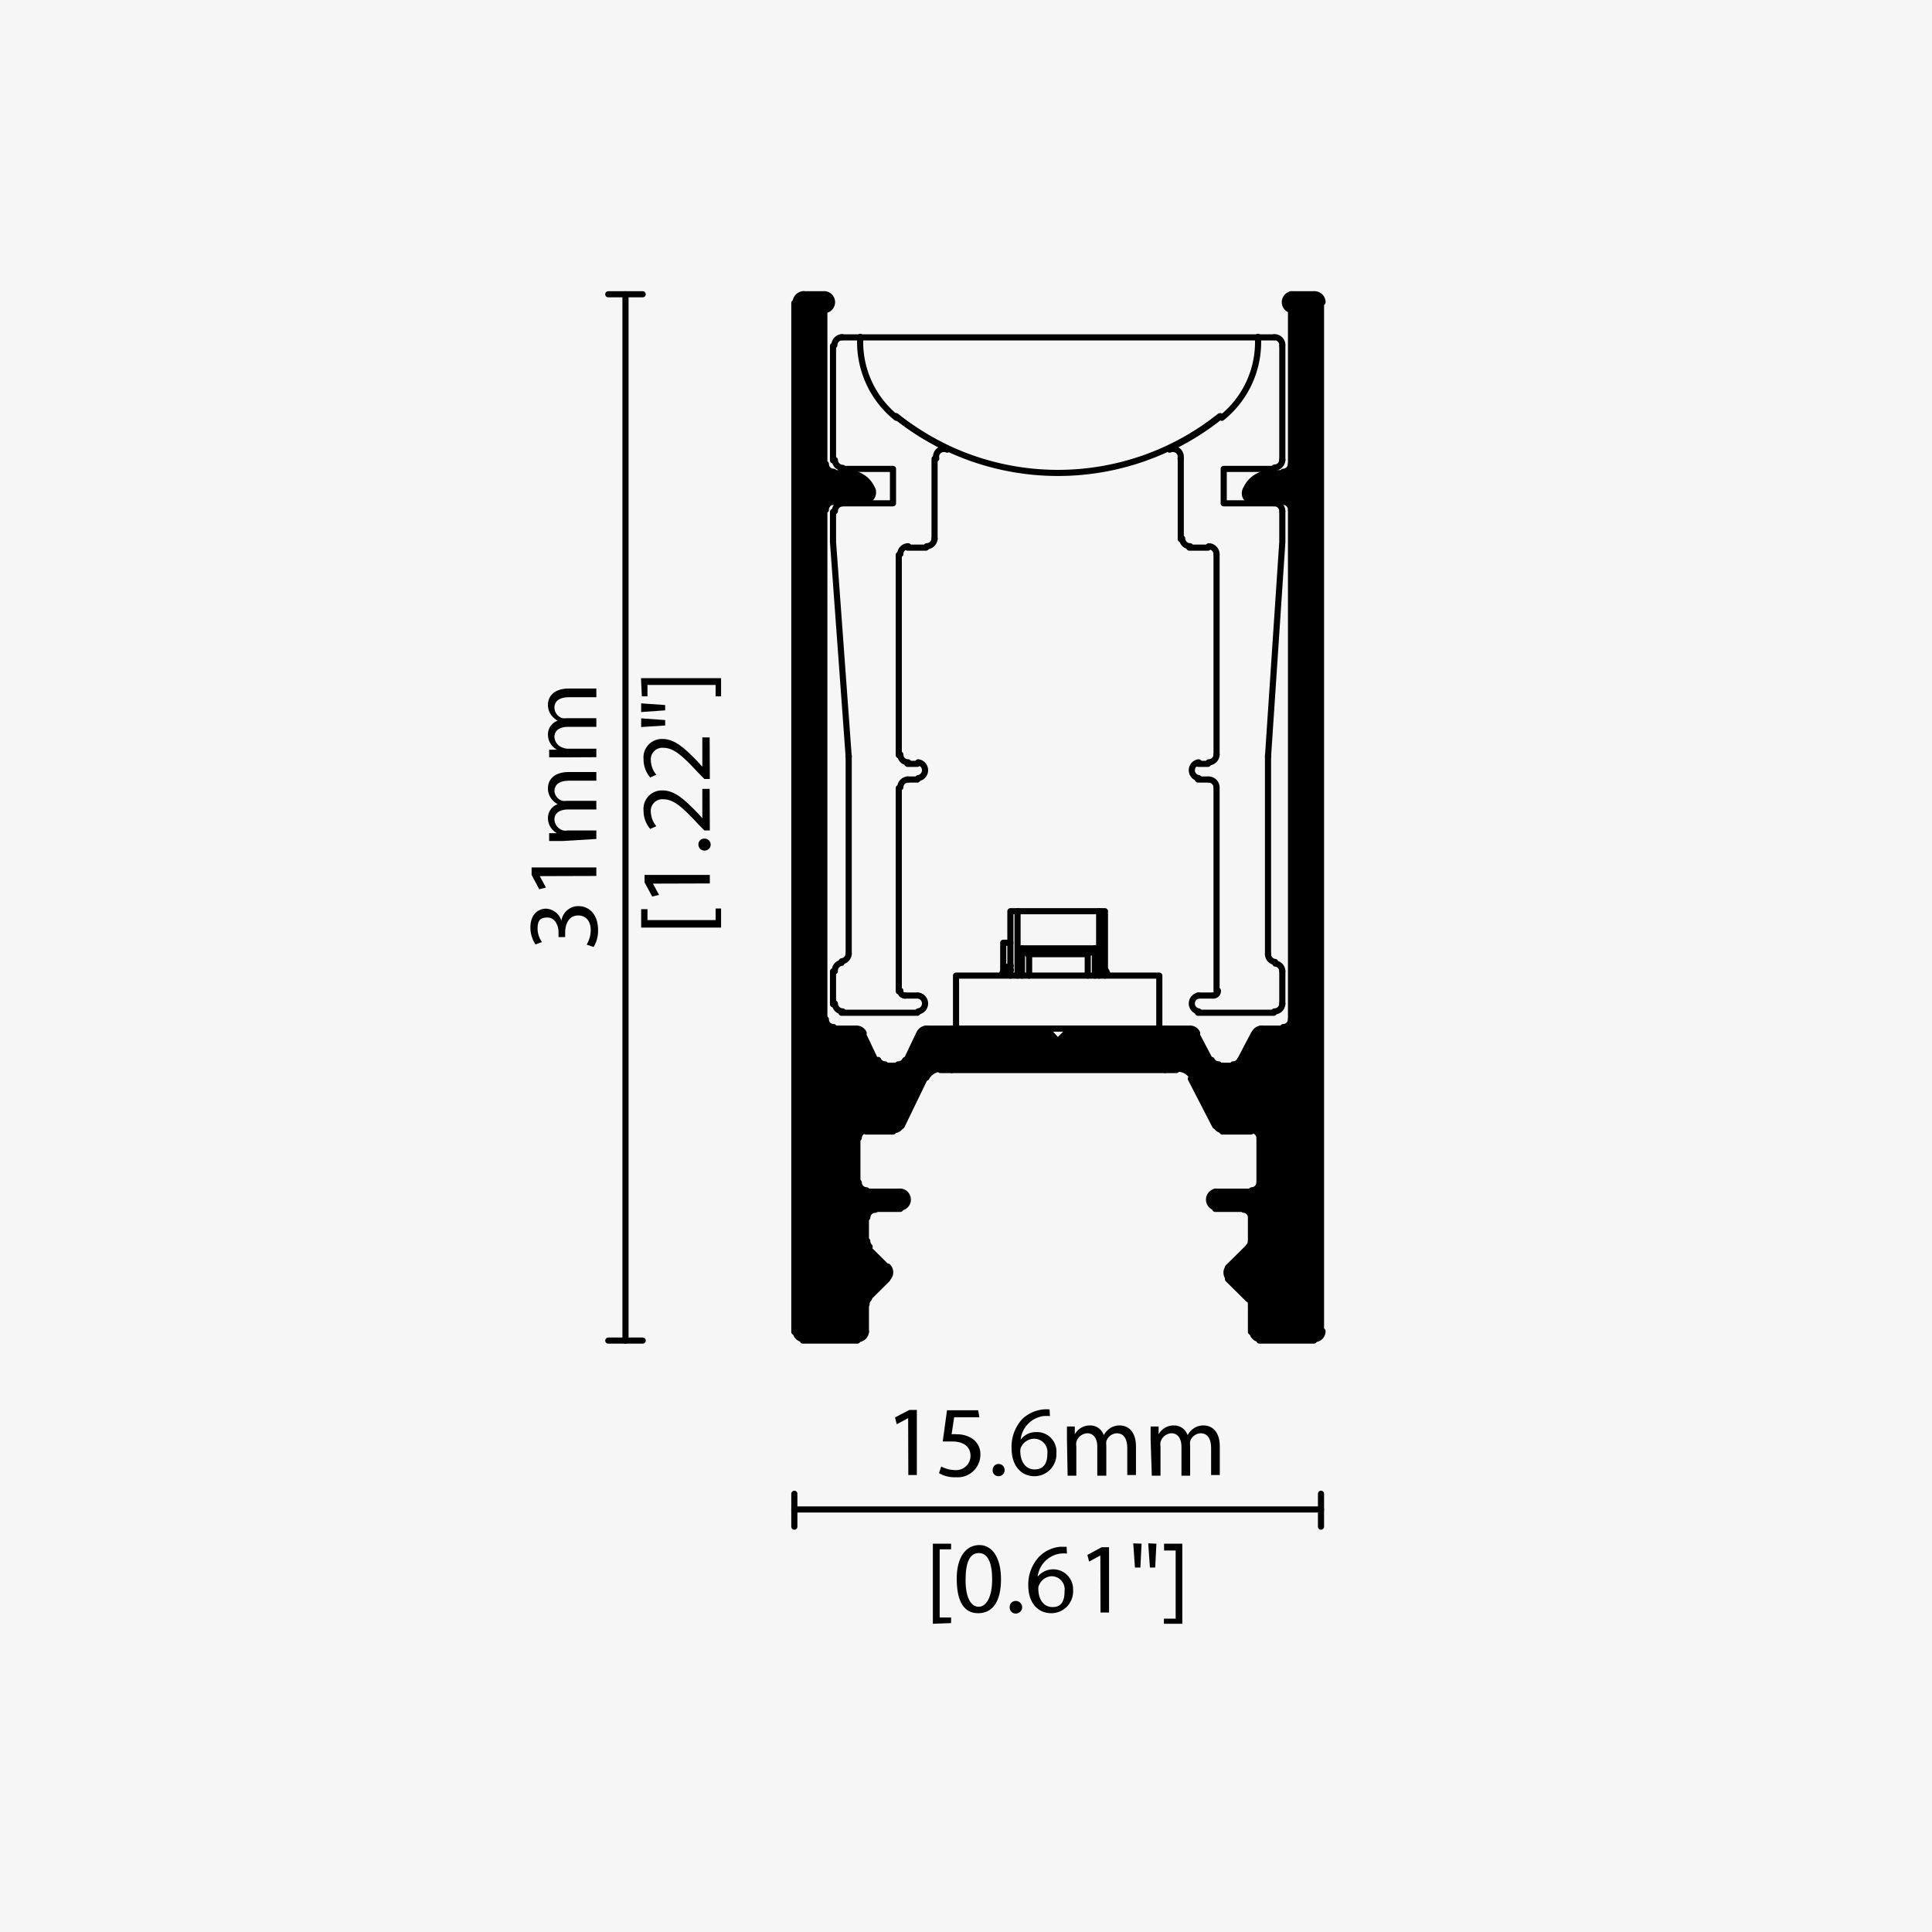 <svg xmlns="http://www.w3.org/2000/svg" viewBox="0 0 113.39 113.39"><defs><style>.cls-1{fill:#f6f6f6;}.cls-2,.cls-3{fill:none;stroke:#000;stroke-linecap:round;}.cls-2{stroke-linejoin:round;stroke-width:0.36px;}.cls-3{stroke-miterlimit:10;stroke-width:0;}</style></defs><title>LiNi BLADE-S 352</title><g id="background"><rect class="cls-1" width="113.39" height="113.39"/></g><g id="LiNi_BLADE-S_352" data-name="LiNi BLADE-S 352"><line class="cls-2" x1="56.11" y1="60.37" x2="68.04" y2="60.37"/><path class="cls-2" d="M59.32,56.68a.62.62,0,0,0-.51.52" transform="translate(0 0)"/><path class="cls-2" d="M65,57.2a.77.77,0,0,0-.1-.25" transform="translate(0 0)"/><polyline class="cls-2" points="59.3 55.33 58.88 55.33 58.88 57.01"/><polyline class="cls-2" points="63.84 57.26 63.84 56 60.4 56 60.4 57.26"/><polyline class="cls-2" points="60.4 56 60.31 56 60.23 55.91 60.14 55.83 60.14 55.75 60.06 55.75 59.98 55.66 64.26 55.66 64.17 55.66 64.09 55.75 64.09 55.83 64.01 55.91 63.92 55.91 63.84 56"/><line class="cls-2" x1="59.98" y1="57.26" x2="59.98" y2="55.66"/><line class="cls-2" x1="64.26" y1="55.66" x2="64.26" y2="57.26"/><polyline class="cls-2" points="64.51 57.26 64.51 53.48 59.72 53.48 59.72 57.26"/><polyline class="cls-2" points="59.3 57.26 59.3 53.48 59.72 53.48"/><polyline class="cls-2" points="64.51 53.48 64.85 53.48 64.85 57.26"/><path class="cls-2" d="M59.33,56.93a.4.4,0,0,0-.27.28" transform="translate(0 0)"/><polyline class="cls-2" points="56.11 57.26 68.04 57.26 68.04 60.37 56.11 60.37 56.11 57.26"/><line class="cls-2" x1="55.86" y1="62.8" x2="55.86" y2="60.37"/><line class="cls-2" x1="68.38" y1="62.8" x2="68.38" y2="60.37"/><polygon points="77.45 17.44 77.36 17.36 77.28 17.27 77.19 17.27 77.11 17.27 75.77 17.27 75.68 17.27 75.6 17.27 75.52 17.27 75.52 17.36 75.43 17.36 75.43 17.44 75.35 17.44 75.35 17.53 75.35 17.61 75.26 17.61 75.26 17.7 75.26 17.78 75.26 17.86 75.35 17.95 75.35 18.03 75.43 18.11 75.52 18.2 75.6 18.2 75.68 18.2 75.77 18.2 75.77 27.27 75.77 27.36 75.77 27.44 75.68 27.52 75.6 27.61 75.6 27.69 75.52 27.69 75.35 27.77 75.26 27.77 74.25 27.77 74 27.86 73.75 27.94 73.5 28.11 73.33 28.28 73.16 28.53 73 28.78 73 28.87 73 28.95 73 29.04 73 29.12 73.08 29.2 73.08 29.29 73.16 29.37 73.25 29.45 73.33 29.45 73.5 29.45 75.26 29.45 75.35 29.45 75.52 29.45 75.6 29.54 75.6 29.62 75.68 29.71 75.77 29.79 75.77 29.88 75.77 29.96 75.77 59.86 75.77 59.95 75.77 60.03 75.68 60.12 75.68 60.2 75.6 60.28 75.52 60.37 75.43 60.37 75.35 60.37 75.26 60.37 74 60.37 73.92 60.37 73.83 60.45 73.75 60.45 73.67 60.53 73.58 60.62 73.58 60.7 72.74 62.3 72.74 62.38 72.66 62.47 72.58 62.47 72.49 62.55 72.41 62.55 72.32 62.55 71.48 62.55 71.4 62.55 71.31 62.55 71.23 62.47 71.15 62.47 71.06 62.38 71.06 62.3 70.47 61.12 70.22 60.7 70.22 60.62 70.14 60.53 70.06 60.45 69.97 60.45 69.89 60.37 69.8 60.37 62.83 60.37 62.75 60.37 62.75 60.45 62.66 60.53 62.58 60.62 62.49 60.7 62.08 61.12 61.66 60.7 61.57 60.62 61.49 60.53 61.49 60.45 61.4 60.45 61.4 60.37 54.35 60.37 54.26 60.37 54.18 60.45 54.09 60.45 54.01 60.53 54.01 60.62 53.93 60.7 53.76 61.12 53.17 62.3 53.09 62.38 53 62.47 52.92 62.55 52.75 62.55 52.67 62.55 51.91 62.55 51.74 62.55 51.66 62.55 51.58 62.47 51.49 62.38 51.41 62.3 50.65 60.7 50.57 60.62 50.57 60.53 50.48 60.45 50.4 60.45 50.31 60.37 50.23 60.37 48.89 60.37 48.8 60.37 48.72 60.37 48.63 60.28 48.55 60.28 48.47 60.2 48.47 60.12 48.38 60.03 48.38 59.86 48.38 29.96 48.38 29.88 48.47 29.79 48.47 29.71 48.55 29.62 48.63 29.54 48.72 29.45 48.8 29.45 48.89 29.45 50.73 29.45 50.82 29.45 50.9 29.45 50.99 29.37 51.07 29.29 51.16 29.2 51.16 29.12 51.24 29.04 51.24 28.95 51.24 28.87 51.16 28.78 51.07 28.53 50.9 28.28 50.65 28.11 50.48 27.94 50.15 27.86 49.9 27.77 48.89 27.77 48.8 27.77 48.72 27.69 48.63 27.69 48.55 27.61 48.47 27.52 48.47 27.44 48.38 27.36 48.38 27.27 48.38 18.2 48.47 18.2 48.55 18.2 48.63 18.2 48.72 18.11 48.8 18.03 48.89 17.95 48.89 17.86 48.89 17.78 48.89 17.7 48.89 17.61 48.89 17.53 48.8 17.44 48.72 17.36 48.63 17.36 48.63 17.27 48.55 17.27 48.47 17.27 48.38 17.27 47.12 17.27 47.04 17.27 46.95 17.27 46.87 17.36 46.79 17.36 46.7 17.44 46.7 17.53 46.62 17.53 46.62 17.61 46.62 17.7 46.62 17.78 46.62 17.86 46.62 17.95 46.62 18.03 46.62 18.11 46.62 18.2 46.62 27.27 46.62 27.36 46.62 27.44 46.62 27.52 46.62 27.61 46.62 27.69 46.62 27.77 46.62 27.86 46.62 27.94 46.62 28.11 46.62 28.28 46.62 28.53 46.62 28.78 46.62 28.87 46.62 28.95 46.62 29.04 46.62 29.12 46.62 29.2 46.62 29.29 46.62 29.37 46.62 29.45 46.62 29.54 46.62 29.62 46.62 29.71 46.62 29.79 46.62 29.88 46.62 29.96 46.62 59.86 46.62 60.03 46.62 60.12 46.62 60.2 46.62 60.28 46.62 60.37 46.62 60.45 46.62 60.53 46.62 60.62 46.62 60.7 46.62 62.3 46.62 62.38 46.62 62.47 46.62 62.55 46.62 62.8 46.62 62.89 46.62 63.05 46.62 63.14 46.62 63.31 46.62 66.08 46.62 66.16 46.62 66.25 46.62 66.33 46.62 66.42 46.62 66.5 46.62 66.58 46.62 66.67 46.62 66.75 46.62 66.83 46.62 69.44 46.62 69.52 46.62 69.61 46.62 69.69 46.62 69.78 46.62 69.86 46.62 69.94 46.62 70.03 46.62 70.11 46.62 70.19 46.62 70.28 46.62 70.45 46.62 70.53 46.62 70.61 46.62 70.7 46.62 70.78 46.62 70.87 46.62 70.95 46.62 71.03 46.62 71.12 46.62 71.2 46.62 71.29 46.62 71.37 46.62 71.45 46.62 72.88 46.62 72.97 46.62 73.05 46.62 73.14 46.62 73.22 46.62 74.39 46.62 74.48 46.62 74.56 46.62 74.65 46.62 74.73 46.62 74.81 46.62 74.9 46.62 74.98 46.62 75.07 46.62 76.24 46.62 76.33 46.62 76.41 46.62 76.5 46.62 76.58 46.62 78.17 46.62 78.34 46.62 78.43 46.7 78.43 46.7 78.51 46.79 78.59 46.87 78.59 46.87 78.68 46.95 78.68 47.04 78.68 47.12 78.68 50.31 78.68 50.4 78.68 50.48 78.68 50.57 78.68 50.57 78.59 50.65 78.59 50.65 78.51 50.73 78.51 50.73 78.43 50.82 78.34 50.82 78.17 50.82 76.58 50.82 76.5 50.82 76.41 50.9 76.33 50.9 76.24 52.08 75.07 52.16 74.98 52.16 74.9 52.25 74.81 52.25 74.73 52.25 74.65 52.16 74.56 52.16 74.48 52.08 74.39 50.9 73.22 50.82 73.14 50.82 73.05 50.82 72.97 50.82 72.88 50.82 71.45 50.82 71.37 50.82 71.29 50.82 71.2 50.9 71.12 50.99 71.03 51.07 71.03 51.16 70.95 51.24 70.95 51.32 70.95 52.84 70.95 52.92 70.95 53 70.95 53.09 70.87 53.17 70.78 53.26 70.78 53.26 70.7 53.34 70.61 53.34 70.53 53.34 70.45 53.34 70.28 53.26 70.19 53.17 70.11 53.09 70.03 53 70.03 52.92 69.94 52.84 69.94 50.82 69.94 50.73 69.94 50.65 69.94 50.57 69.86 50.48 69.86 50.4 69.78 50.4 69.69 50.31 69.61 50.31 69.52 50.31 69.44 50.31 66.83 50.31 66.75 50.31 66.67 50.4 66.67 50.4 66.58 50.48 66.5 50.57 66.42 50.65 66.42 50.73 66.42 50.82 66.42 52.41 66.42 52.58 66.33 52.67 66.33 52.75 66.33 52.75 66.25 52.84 66.16 52.92 66.08 54.26 63.31 54.35 63.14 54.52 63.05 54.68 62.89 54.85 62.8 55.02 62.8 55.19 62.8 69.05 62.8 69.22 62.8 69.38 62.8 69.55 62.89 69.72 63.05 69.8 63.14 69.89 63.31 71.31 66.08 71.31 66.16 71.4 66.25 71.48 66.33 71.57 66.33 71.65 66.33 71.73 66.42 73.42 66.42 73.5 66.42 73.58 66.42 73.67 66.42 73.75 66.5 73.75 66.58 73.83 66.67 73.92 66.75 73.92 66.83 73.92 69.44 73.92 69.52 73.83 69.61 73.83 69.69 73.75 69.78 73.75 69.86 73.67 69.86 73.58 69.94 73.5 69.94 73.42 69.94 71.31 69.94 71.23 69.94 71.15 70.03 71.06 70.03 70.98 70.11 70.98 70.19 70.89 70.19 70.89 70.28 70.89 70.45 70.89 70.53 70.89 70.61 70.89 70.7 70.98 70.78 71.06 70.87 71.15 70.95 71.23 70.95 71.31 70.95 72.91 70.95 73 70.95 73.08 70.95 73.16 71.03 73.25 71.03 73.25 71.12 73.33 71.2 73.33 71.29 73.42 71.37 73.42 71.45 73.42 72.88 73.42 72.97 73.33 73.05 73.33 73.14 73.33 73.22 73.25 73.22 72.07 74.39 72.07 74.48 71.99 74.56 71.99 74.65 71.99 74.73 71.99 74.81 71.99 74.9 71.99 74.98 72.07 75.07 73.25 76.24 73.33 76.33 73.33 76.41 73.42 76.5 73.42 76.58 73.42 78.17 73.42 78.34 73.42 78.43 73.5 78.43 73.5 78.51 73.58 78.59 73.67 78.68 73.75 78.68 73.83 78.68 73.92 78.68 77.11 78.68 77.19 78.68 77.28 78.68 77.36 78.59 77.45 78.51 77.53 78.43 77.53 78.34 77.53 78.17 77.53 76.58 77.53 76.5 77.53 76.41 77.53 76.33 77.53 76.24 77.53 75.07 77.53 74.98 77.53 74.9 77.53 74.81 77.53 74.73 77.53 74.65 77.53 74.56 77.53 74.48 77.53 74.39 77.53 73.22 77.53 73.14 77.53 73.05 77.53 72.97 77.53 72.88 77.53 71.45 77.53 71.37 77.53 71.29 77.53 71.2 77.53 71.12 77.53 71.03 77.53 70.95 77.53 70.87 77.53 70.78 77.53 70.7 77.53 70.61 77.53 70.53 77.53 70.45 77.53 70.28 77.53 70.19 77.53 70.11 77.53 70.03 77.53 69.94 77.53 69.86 77.53 69.78 77.53 69.69 77.53 69.61 77.53 69.52 77.53 69.44 77.53 66.83 77.53 66.75 77.53 66.67 77.53 66.58 77.53 66.5 77.53 66.42 77.53 66.33 77.53 66.25 77.53 66.16 77.53 66.08 77.53 63.31 77.53 63.14 77.53 63.05 77.53 62.89 77.53 62.8 77.53 62.55 77.53 62.47 77.53 62.38 77.53 62.3 77.53 60.7 77.53 60.62 77.53 60.53 77.53 60.45 77.53 60.37 77.53 60.28 77.53 60.2 77.53 60.12 77.53 60.03 77.53 59.95 77.53 59.86 77.53 29.96 77.53 29.88 77.53 29.79 77.53 29.71 77.53 29.62 77.53 29.54 77.53 29.45 77.53 29.37 77.53 29.29 77.53 29.2 77.53 29.12 77.53 29.04 77.53 28.95 77.53 28.87 77.53 28.78 77.53 28.53 77.53 28.28 77.53 28.11 77.53 27.94 77.53 27.86 77.53 27.77 77.53 27.69 77.53 27.61 77.53 27.52 77.53 27.44 77.53 27.36 77.53 27.27 77.53 18.2 77.53 18.11 77.53 18.03 77.53 17.95 77.53 17.86 77.53 17.78 77.53 17.7 77.53 17.61 77.53 17.53 77.45 17.44"/><polygon class="cls-3" points="77.45 17.44 77.36 17.36 77.28 17.27 77.19 17.27 77.11 17.27 75.77 17.27 75.68 17.27 75.6 17.27 75.52 17.27 75.52 17.36 75.43 17.36 75.43 17.44 75.35 17.44 75.35 17.53 75.35 17.61 75.26 17.61 75.26 17.7 75.26 17.78 75.26 17.86 75.35 17.95 75.35 18.03 75.43 18.11 75.52 18.2 75.6 18.2 75.68 18.2 75.77 18.2 75.77 27.27 75.77 27.36 75.77 27.44 75.68 27.52 75.6 27.61 75.6 27.69 75.52 27.69 75.35 27.77 75.26 27.77 74.25 27.77 74 27.86 73.75 27.94 73.5 28.11 73.33 28.28 73.16 28.53 73 28.78 73 28.87 73 28.95 73 29.04 73 29.12 73.08 29.2 73.08 29.29 73.16 29.37 73.25 29.45 73.33 29.45 73.5 29.45 75.26 29.45 75.35 29.45 75.52 29.45 75.6 29.54 75.6 29.62 75.68 29.71 75.77 29.79 75.77 29.88 75.77 29.96 75.77 59.86 75.77 59.95 75.77 60.03 75.68 60.12 75.68 60.2 75.6 60.28 75.52 60.37 75.43 60.37 75.35 60.37 75.26 60.37 74 60.37 73.92 60.37 73.83 60.45 73.75 60.45 73.67 60.53 73.58 60.62 73.58 60.7 72.74 62.3 72.74 62.38 72.66 62.47 72.58 62.47 72.49 62.55 72.41 62.55 72.32 62.55 71.48 62.55 71.4 62.55 71.31 62.55 71.23 62.47 71.15 62.47 71.06 62.38 71.06 62.3 70.47 61.12 70.22 60.7 70.22 60.62 70.14 60.53 70.06 60.45 69.97 60.45 69.89 60.37 69.8 60.37 62.83 60.37 62.75 60.37 62.75 60.45 62.66 60.53 62.58 60.62 62.49 60.7 62.08 61.12 61.66 60.7 61.57 60.62 61.49 60.53 61.49 60.45 61.4 60.45 61.4 60.37 54.35 60.37 54.26 60.37 54.18 60.45 54.09 60.45 54.01 60.53 54.01 60.62 53.93 60.7 53.76 61.12 53.17 62.3 53.09 62.38 53 62.47 52.92 62.55 52.75 62.55 52.67 62.55 51.91 62.55 51.74 62.55 51.66 62.55 51.58 62.47 51.49 62.38 51.41 62.3 50.65 60.7 50.57 60.62 50.57 60.53 50.48 60.45 50.4 60.45 50.31 60.37 50.23 60.37 48.89 60.37 48.8 60.37 48.72 60.37 48.63 60.28 48.55 60.28 48.47 60.2 48.47 60.12 48.38 60.03 48.38 59.86 48.38 29.96 48.38 29.88 48.47 29.79 48.47 29.71 48.55 29.62 48.63 29.54 48.72 29.45 48.8 29.45 48.89 29.45 50.73 29.45 50.82 29.45 50.9 29.45 50.99 29.37 51.07 29.29 51.16 29.2 51.16 29.12 51.24 29.04 51.24 28.95 51.24 28.87 51.16 28.78 51.07 28.53 50.9 28.28 50.65 28.11 50.48 27.94 50.15 27.86 49.9 27.77 48.89 27.77 48.8 27.77 48.72 27.69 48.63 27.69 48.55 27.61 48.47 27.52 48.47 27.44 48.38 27.36 48.38 27.27 48.38 18.2 48.47 18.2 48.55 18.2 48.63 18.2 48.72 18.11 48.8 18.03 48.89 17.95 48.89 17.86 48.89 17.78 48.89 17.7 48.89 17.61 48.89 17.53 48.8 17.44 48.72 17.36 48.63 17.36 48.63 17.27 48.55 17.27 48.47 17.27 48.38 17.27 47.12 17.27 47.04 17.27 46.95 17.27 46.87 17.36 46.79 17.36 46.7 17.44 46.7 17.53 46.62 17.53 46.62 17.61 46.62 17.7 46.62 17.78 46.62 17.86 46.62 17.95 46.62 18.03 46.62 18.11 46.62 18.2 46.62 27.27 46.62 27.36 46.62 27.44 46.62 27.52 46.62 27.61 46.62 27.69 46.62 27.77 46.62 27.86 46.62 27.94 46.62 28.11 46.62 28.28 46.62 28.53 46.62 28.78 46.62 28.87 46.62 28.95 46.62 29.04 46.62 29.12 46.62 29.2 46.62 29.29 46.62 29.37 46.62 29.45 46.62 29.54 46.62 29.62 46.62 29.71 46.62 29.79 46.62 29.88 46.62 29.96 46.62 59.86 46.62 60.03 46.62 60.12 46.62 60.2 46.62 60.28 46.62 60.37 46.62 60.45 46.62 60.53 46.62 60.62 46.62 60.7 46.62 62.3 46.62 62.38 46.62 62.47 46.62 62.55 46.62 62.8 46.62 62.89 46.62 63.05 46.62 63.14 46.62 63.31 46.62 66.08 46.62 66.16 46.62 66.25 46.62 66.33 46.62 66.42 46.62 66.5 46.62 66.58 46.62 66.67 46.62 66.75 46.62 66.83 46.62 69.44 46.62 69.52 46.62 69.61 46.62 69.69 46.62 69.78 46.62 69.86 46.62 69.94 46.62 70.03 46.62 70.11 46.62 70.19 46.62 70.28 46.62 70.45 46.62 70.53 46.62 70.61 46.62 70.7 46.62 70.78 46.62 70.87 46.62 70.95 46.62 71.03 46.62 71.12 46.62 71.2 46.62 71.29 46.62 71.37 46.62 71.45 46.62 72.88 46.62 72.97 46.62 73.05 46.62 73.14 46.62 73.22 46.62 74.39 46.62 74.48 46.62 74.56 46.62 74.65 46.62 74.73 46.62 74.81 46.62 74.9 46.62 74.98 46.62 75.07 46.62 76.24 46.62 76.33 46.62 76.41 46.62 76.5 46.62 76.58 46.62 78.17 46.62 78.34 46.62 78.43 46.7 78.43 46.7 78.51 46.79 78.59 46.87 78.59 46.87 78.68 46.95 78.68 47.04 78.68 47.12 78.68 50.31 78.68 50.4 78.68 50.48 78.68 50.57 78.68 50.57 78.59 50.65 78.59 50.65 78.51 50.73 78.51 50.73 78.43 50.82 78.34 50.82 78.17 50.82 76.58 50.82 76.5 50.82 76.41 50.9 76.33 50.9 76.24 52.08 75.07 52.16 74.98 52.16 74.9 52.25 74.81 52.25 74.73 52.25 74.65 52.16 74.56 52.16 74.48 52.08 74.39 50.9 73.22 50.82 73.14 50.82 73.05 50.82 72.97 50.82 72.88 50.82 71.45 50.82 71.37 50.82 71.29 50.82 71.2 50.9 71.12 50.99 71.03 51.07 71.03 51.16 70.95 51.24 70.95 51.32 70.95 52.84 70.95 52.92 70.95 53 70.95 53.09 70.87 53.17 70.78 53.26 70.78 53.26 70.7 53.34 70.61 53.34 70.53 53.34 70.45 53.34 70.28 53.26 70.19 53.17 70.11 53.09 70.03 53 70.03 52.92 69.94 52.84 69.94 50.82 69.94 50.73 69.94 50.65 69.94 50.57 69.86 50.48 69.86 50.4 69.78 50.4 69.69 50.31 69.61 50.31 69.52 50.31 69.44 50.31 66.83 50.31 66.75 50.31 66.67 50.4 66.67 50.4 66.58 50.48 66.5 50.57 66.42 50.65 66.42 50.73 66.42 50.82 66.42 52.41 66.42 52.58 66.33 52.67 66.33 52.75 66.33 52.75 66.25 52.84 66.16 52.92 66.08 54.26 63.31 54.35 63.14 54.52 63.05 54.68 62.89 54.85 62.8 55.02 62.8 55.19 62.8 69.05 62.8 69.22 62.8 69.38 62.8 69.55 62.89 69.72 63.05 69.8 63.14 69.89 63.31 71.31 66.08 71.31 66.16 71.4 66.25 71.48 66.33 71.57 66.33 71.65 66.33 71.73 66.42 73.42 66.42 73.5 66.42 73.58 66.42 73.67 66.42 73.75 66.5 73.75 66.58 73.83 66.67 73.92 66.75 73.92 66.83 73.92 69.44 73.92 69.52 73.83 69.61 73.83 69.69 73.75 69.78 73.75 69.86 73.67 69.86 73.58 69.94 73.5 69.94 73.42 69.94 71.31 69.94 71.23 69.94 71.15 70.03 71.06 70.03 70.98 70.11 70.98 70.19 70.89 70.19 70.89 70.28 70.89 70.45 70.89 70.53 70.89 70.61 70.89 70.7 70.98 70.78 71.06 70.87 71.15 70.95 71.23 70.95 71.31 70.95 72.91 70.95 73 70.95 73.08 70.95 73.16 71.03 73.25 71.03 73.25 71.12 73.33 71.2 73.33 71.29 73.42 71.37 73.42 71.45 73.42 72.88 73.42 72.97 73.33 73.05 73.33 73.14 73.33 73.22 73.25 73.22 72.07 74.39 72.07 74.48 71.99 74.56 71.99 74.65 71.99 74.73 71.99 74.81 71.99 74.9 71.99 74.98 72.07 75.07 73.25 76.24 73.33 76.33 73.33 76.41 73.42 76.5 73.42 76.58 73.42 78.17 73.42 78.34 73.42 78.43 73.5 78.43 73.5 78.51 73.58 78.59 73.67 78.68 73.75 78.68 73.83 78.68 73.92 78.68 77.11 78.68 77.19 78.68 77.28 78.68 77.36 78.59 77.45 78.51 77.53 78.43 77.53 78.34 77.53 78.17 77.53 76.58 77.53 76.5 77.53 76.41 77.53 76.33 77.53 76.24 77.53 75.07 77.53 74.98 77.53 74.9 77.53 74.81 77.53 74.73 77.53 74.65 77.53 74.56 77.53 74.48 77.53 74.39 77.53 73.22 77.53 73.14 77.53 73.05 77.53 72.97 77.53 72.88 77.53 71.45 77.53 71.37 77.53 71.29 77.53 71.2 77.53 71.12 77.53 71.03 77.53 70.95 77.53 70.87 77.53 70.78 77.53 70.7 77.53 70.61 77.53 70.53 77.53 70.45 77.53 70.28 77.53 70.19 77.53 70.11 77.53 70.03 77.53 69.94 77.53 69.86 77.53 69.78 77.53 69.69 77.53 69.61 77.53 69.52 77.53 69.44 77.53 66.83 77.53 66.75 77.53 66.67 77.53 66.58 77.53 66.5 77.53 66.42 77.53 66.33 77.53 66.25 77.53 66.16 77.53 66.08 77.53 63.31 77.53 63.14 77.53 63.05 77.53 62.89 77.53 62.8 77.53 62.55 77.53 62.47 77.53 62.38 77.53 62.3 77.53 60.7 77.53 60.62 77.53 60.53 77.53 60.45 77.53 60.37 77.53 60.28 77.53 60.2 77.53 60.12 77.53 60.03 77.53 59.95 77.53 59.86 77.53 29.96 77.53 29.88 77.53 29.79 77.53 29.71 77.53 29.62 77.53 29.54 77.53 29.45 77.53 29.37 77.53 29.29 77.53 29.2 77.53 29.12 77.53 29.04 77.53 28.95 77.53 28.87 77.53 28.78 77.53 28.53 77.53 28.28 77.53 28.11 77.53 27.94 77.53 27.86 77.53 27.77 77.53 27.69 77.53 27.61 77.53 27.52 77.53 27.44 77.53 27.36 77.53 27.27 77.53 18.2 77.53 18.11 77.53 18.03 77.53 17.95 77.53 17.86 77.53 17.78 77.53 17.7 77.53 17.61 77.53 17.53 77.45 17.44"/><line class="cls-2" x1="48.38" y1="17.27" x2="47.12" y2="17.27"/><path class="cls-2" d="M47.17,17.27a.47.47,0,0,0-.47.47" transform="translate(0 0)"/><line class="cls-2" x1="46.62" y1="17.78" x2="46.62" y2="78.17"/><path class="cls-2" d="M46.7,78.13a.46.46,0,0,0,.47.46" transform="translate(0 0)"/><line class="cls-2" x1="47.12" y1="78.68" x2="50.32" y2="78.68"/><path class="cls-2" d="M50.36,78.59a.46.46,0,0,0,.46-.46" transform="translate(0 0)"/><line class="cls-2" x1="50.82" y1="78.17" x2="50.82" y2="76.58"/><path class="cls-2" d="M51,76.21a.45.45,0,0,0-.14.33" transform="translate(0 0)"/><line class="cls-2" x1="50.9" y1="76.24" x2="52.08" y2="75.07"/><path class="cls-2" d="M52.11,75a.47.47,0,0,0,0-.66" transform="translate(0 0)"/><line class="cls-2" x1="52.08" y1="74.39" x2="50.9" y2="73.22"/><path class="cls-2" d="M50.9,72.84a.47.47,0,0,0,.14.33" transform="translate(0 0)"/><line class="cls-2" x1="50.82" y1="72.88" x2="50.82" y2="71.45"/><path class="cls-2" d="M51.37,71a.47.47,0,0,0-.47.46" transform="translate(0 0)"/><line class="cls-2" x1="51.32" y1="70.95" x2="52.84" y2="70.95"/><path class="cls-2" d="M52.88,70.87a.47.47,0,0,0,0-.93" transform="translate(0 0)"/><line class="cls-2" x1="52.84" y1="69.94" x2="50.82" y2="69.94"/><path class="cls-2" d="M50.4,69.4a.47.47,0,0,0,.46.46" transform="translate(0 0)"/><line class="cls-2" x1="50.32" y1="69.44" x2="50.32" y2="66.83"/><path class="cls-2" d="M50.86,66.33a.47.47,0,0,0-.46.46" transform="translate(0 0)"/><line class="cls-2" x1="50.82" y1="66.41" x2="52.42" y2="66.41"/><path class="cls-2" d="M52.46,66.33a.46.46,0,0,0,.42-.27" transform="translate(0 0)"/><line class="cls-2" x1="52.92" y1="66.08" x2="54.26" y2="63.31"/><path class="cls-2" d="M55.23,62.72a1,1,0,0,0-.86.53" transform="translate(0 0)"/><polyline class="cls-2" points="55.19 62.8 55.86 62.8 68.38 62.8 69.05 62.8"/><path class="cls-2" d="M70,63.25a1,1,0,0,0-.86-.53" transform="translate(0 0)"/><line class="cls-2" x1="69.89" y1="63.31" x2="71.32" y2="66.08"/><path class="cls-2" d="M71.36,66.06a.45.45,0,0,0,.42.27" transform="translate(0 0)"/><line class="cls-2" x1="71.74" y1="66.41" x2="73.42" y2="66.41"/><path class="cls-2" d="M73.92,66.79a.47.47,0,0,0-.46-.46" transform="translate(0 0)"/><line class="cls-2" x1="73.92" y1="66.83" x2="73.92" y2="69.44"/><path class="cls-2" d="M73.46,69.86a.47.47,0,0,0,.46-.46" transform="translate(0 0)"/><line class="cls-2" x1="73.42" y1="69.94" x2="71.32" y2="69.94"/><path class="cls-2" d="M71.36,69.94a.47.47,0,0,0,0,.93" transform="translate(0 0)"/><line class="cls-2" x1="71.32" y1="70.95" x2="72.91" y2="70.95"/><path class="cls-2" d="M73.42,71.41A.47.47,0,0,0,73,71" transform="translate(0 0)"/><line class="cls-2" x1="73.42" y1="71.45" x2="73.42" y2="72.88"/><path class="cls-2" d="M73.28,73.17a.47.47,0,0,0,.14-.33" transform="translate(0 0)"/><line class="cls-2" x1="73.25" y1="73.22" x2="72.07" y2="74.39"/><path class="cls-2" d="M72.12,74.36a.47.47,0,0,0,0,.66" transform="translate(0 0)"/><line class="cls-2" x1="72.07" y1="75.07" x2="73.25" y2="76.24"/><path class="cls-2" d="M73.42,76.54a.45.45,0,0,0-.14-.33" transform="translate(0 0)"/><line class="cls-2" x1="73.42" y1="76.58" x2="73.42" y2="78.17"/><path class="cls-2" d="M73.5,78.13a.46.46,0,0,0,.46.46" transform="translate(0 0)"/><line class="cls-2" x1="73.92" y1="78.68" x2="77.11" y2="78.68"/><path class="cls-2" d="M77.15,78.59a.46.46,0,0,0,.47-.46" transform="translate(0 0)"/><line class="cls-2" x1="77.53" y1="78.17" x2="77.53" y2="17.78"/><path class="cls-2" d="M77.62,17.74a.47.47,0,0,0-.47-.47" transform="translate(0 0)"/><line class="cls-2" x1="77.11" y1="17.27" x2="75.77" y2="17.27"/><path class="cls-2" d="M75.81,17.27a.47.47,0,0,0,0,.93" transform="translate(0 0)"/><line class="cls-2" x1="75.77" y1="18.2" x2="75.77" y2="27.27"/><path class="cls-2" d="M75.31,27.69a.47.47,0,0,0,.46-.46" transform="translate(0 0)"/><line class="cls-2" x1="75.26" y1="27.77" x2="74.26" y2="27.77"/><path class="cls-2" d="M74.36,27.79a1.53,1.53,0,0,0-1.26,1" transform="translate(0 0)"/><path class="cls-2" d="M73.11,28.75a.48.48,0,0,0,0,.42.46.46,0,0,0,.38.2" transform="translate(0 0)"/><line class="cls-2" x1="73.5" y1="29.45" x2="75.26" y2="29.45"/><path class="cls-2" d="M75.77,29.92a.47.47,0,0,0-.46-.47" transform="translate(0 0)"/><line class="cls-2" x1="75.77" y1="29.96" x2="75.77" y2="59.86"/><path class="cls-2" d="M75.31,60.28a.46.46,0,0,0,.46-.46" transform="translate(0 0)"/><line class="cls-2" x1="75.26" y1="60.37" x2="74" y2="60.37"/><path class="cls-2" d="M74.05,60.37a.47.47,0,0,0-.42.26" transform="translate(0 0)"/><line class="cls-2" x1="73.58" y1="60.7" x2="72.74" y2="62.3"/><path class="cls-2" d="M72.37,62.47a.46.46,0,0,0,.41-.26" transform="translate(0 0)"/><line class="cls-2" x1="72.32" y1="62.55" x2="71.48" y2="62.55"/><path class="cls-2" d="M71.11,62.21a.47.47,0,0,0,.42.26" transform="translate(0 0)"/><line class="cls-2" x1="71.06" y1="62.3" x2="70.22" y2="60.7"/><path class="cls-2" d="M70.26,60.63a.46.46,0,0,0-.41-.26" transform="translate(0 0)"/><polyline class="cls-2" points="69.8 60.37 68.38 60.37 62.83 60.37 62.08 61.12 61.4 60.37 55.86 60.37 54.35 60.37"/><path class="cls-2" d="M54.39,60.37a.47.47,0,0,0-.42.26" transform="translate(0 0)"/><line class="cls-2" x1="53.93" y1="60.7" x2="53.17" y2="62.3"/><path class="cls-2" d="M52.71,62.47a.47.47,0,0,0,.42-.26" transform="translate(0 0)"/><line class="cls-2" x1="52.67" y1="62.55" x2="51.91" y2="62.55"/><path class="cls-2" d="M51.54,62.21a.45.45,0,0,0,.41.26" transform="translate(0 0)"/><line class="cls-2" x1="51.41" y1="62.3" x2="50.65" y2="60.7"/><path class="cls-2" d="M50.69,60.63a.47.47,0,0,0-.42-.26" transform="translate(0 0)"/><line class="cls-2" x1="50.23" y1="60.37" x2="48.89" y2="60.37"/><path class="cls-2" d="M48.47,59.82a.45.45,0,0,0,.46.46" transform="translate(0 0)"/><line class="cls-2" x1="48.38" y1="59.86" x2="48.38" y2="29.96"/><path class="cls-2" d="M48.93,29.45a.46.46,0,0,0-.46.47" transform="translate(0 0)"/><line class="cls-2" x1="48.89" y1="29.45" x2="50.74" y2="29.45"/><path class="cls-2" d="M50.78,29.37a.46.46,0,0,0,.38-.2.48.48,0,0,0,.05-.42" transform="translate(0 0)"/><path class="cls-2" d="M51.22,28.78a1.53,1.53,0,0,0-1.26-1" transform="translate(0 0)"/><line class="cls-2" x1="49.9" y1="27.77" x2="48.89" y2="27.77"/><path class="cls-2" d="M48.47,27.23a.46.46,0,0,0,.46.46" transform="translate(0 0)"/><line class="cls-2" x1="48.38" y1="27.27" x2="48.38" y2="18.2"/><path class="cls-2" d="M48.43,18.2a.47.47,0,0,0,0-.93" transform="translate(0 0)"/><path class="cls-2" d="M50.49,19.77a5.7,5.7,0,0,0,2.12,4.75" transform="translate(0 0)"/><path class="cls-2" d="M71.71,24.52a5.7,5.7,0,0,0,2.12-4.75" transform="translate(0 0)"/><path class="cls-2" d="M52.59,24.43a15.23,15.23,0,0,0,19,0" transform="translate(0 0)"/><path class="cls-2" d="M52.59,24.43a15.64,15.64,0,0,0,3,1.88" transform="translate(0 0)"/><path class="cls-2" d="M55.59,26.39a.47.47,0,0,0-.48.06.45.45,0,0,0-.16.46" transform="translate(0 0)"/><line class="cls-2" x1="54.85" y1="26.93" x2="54.85" y2="31.64"/><path class="cls-2" d="M54.39,32.06a.47.47,0,0,0,.46-.46" transform="translate(0 0)"/><line class="cls-2" x1="54.35" y1="32.14" x2="53.26" y2="32.14"/><path class="cls-2" d="M53.3,32.06a.46.46,0,0,0-.46.46" transform="translate(0 0)"/><line class="cls-2" x1="52.75" y1="32.56" x2="52.75" y2="44.32"/><path class="cls-2" d="M52.84,44.28a.45.45,0,0,0,.46.46" transform="translate(0 0)"/><line class="cls-2" x1="53.26" y1="44.83" x2="53.84" y2="44.83"/><path class="cls-2" d="M53.89,45.67a.47.47,0,0,0,0-.93" transform="translate(0 0)"/><line class="cls-2" x1="53.84" y1="45.75" x2="53.26" y2="45.75"/><path class="cls-2" d="M53.3,45.75a.46.46,0,0,0-.46.46" transform="translate(0 0)"/><line class="cls-2" x1="52.75" y1="46.25" x2="52.75" y2="58.18"/><path class="cls-2" d="M52.84,58.14a.27.27,0,0,0,.29.29" transform="translate(0 0)"/><line class="cls-2" x1="53.09" y1="58.43" x2="53.84" y2="58.43"/><path class="cls-2" d="M53.89,59.36a.47.47,0,0,0,0-.93" transform="translate(0 0)"/><line class="cls-2" x1="53.84" y1="59.44" x2="49.39" y2="59.44"/><path class="cls-2" d="M49,58.9a.47.47,0,0,0,.46.46" transform="translate(0 0)"/><line class="cls-2" x1="48.89" y1="58.94" x2="48.89" y2="57.01"/><path class="cls-2" d="M49.39,56.51A.46.46,0,0,0,49,57" transform="translate(0 0)"/><path class="cls-2" d="M49.4,56.42a.47.47,0,0,0,.41-.46" transform="translate(0 0)"/><line class="cls-2" x1="49.81" y1="56" x2="49.81" y2="44.41"/><path class="cls-2" d="M49.81,44.36v0" transform="translate(0 0)"/><polyline class="cls-2" points="49.81 44.41 48.89 31.81 48.89 30.04"/><path class="cls-2" d="M49.43,29.54A.47.47,0,0,0,49,30" transform="translate(0 0)"/><polyline class="cls-2" points="49.39 29.54 52.41 29.54 52.41 27.52 49.39 27.52"/><path class="cls-2" d="M49,27a.47.47,0,0,0,.46.46" transform="translate(0 0)"/><line class="cls-2" x1="48.89" y1="27.02" x2="48.89" y2="20.3"/><path class="cls-2" d="M49.43,19.79a.47.47,0,0,0-.46.47" transform="translate(0 0)"/><polyline class="cls-2" points="49.39 19.8 50.48 19.8 73.75 19.8 74.76 19.8"/><path class="cls-2" d="M75.26,20.26a.46.46,0,0,0-.46-.47" transform="translate(0 0)"/><line class="cls-2" x1="75.26" y1="20.3" x2="75.26" y2="27.02"/><path class="cls-2" d="M74.8,27.44a.46.46,0,0,0,.46-.46" transform="translate(0 0)"/><polyline class="cls-2" points="74.76 27.52 71.82 27.52 71.82 29.54 74.76 29.54"/><path class="cls-2" d="M75.26,30a.46.46,0,0,0-.46-.46" transform="translate(0 0)"/><polyline class="cls-2" points="75.26 30.04 75.26 31.81 74.42 44.41"/><path class="cls-2" d="M74.42,44.33v0" transform="translate(0 0)"/><line class="cls-2" x1="74.42" y1="44.41" x2="74.42" y2="56"/><path class="cls-2" d="M74.42,56a.47.47,0,0,0,.42.46" transform="translate(0 0)"/><path class="cls-2" d="M75.26,57a.46.46,0,0,0-.41-.45" transform="translate(0 0)"/><line class="cls-2" x1="75.26" y1="57.01" x2="75.26" y2="58.94"/><path class="cls-2" d="M74.8,59.36a.46.46,0,0,0,.46-.46" transform="translate(0 0)"/><line class="cls-2" x1="74.76" y1="59.44" x2="70.31" y2="59.44"/><path class="cls-2" d="M70.35,58.43a.47.47,0,0,0,0,.93" transform="translate(0 0)"/><line class="cls-2" x1="70.31" y1="58.43" x2="71.15" y2="58.43"/><path class="cls-2" d="M71.19,58.43a.27.27,0,0,0,.29-.29" transform="translate(0 0)"/><line class="cls-2" x1="71.4" y1="58.18" x2="71.4" y2="46.25"/><path class="cls-2" d="M71.4,46.21a.47.47,0,0,0-.46-.46" transform="translate(0 0)"/><line class="cls-2" x1="70.9" y1="45.75" x2="70.31" y2="45.75"/><path class="cls-2" d="M70.35,44.74a.47.47,0,0,0,0,.93" transform="translate(0 0)"/><line class="cls-2" x1="70.31" y1="44.83" x2="70.9" y2="44.83"/><path class="cls-2" d="M70.94,44.74a.46.46,0,0,0,.32-.13.47.47,0,0,0,.14-.33" transform="translate(0 0)"/><line class="cls-2" x1="71.4" y1="44.32" x2="71.4" y2="32.56"/><path class="cls-2" d="M71.4,32.52a.47.47,0,0,0-.46-.46" transform="translate(0 0)"/><line class="cls-2" x1="70.9" y1="32.14" x2="69.8" y2="32.14"/><path class="cls-2" d="M69.38,31.6a.47.47,0,0,0,.47.46" transform="translate(0 0)"/><line class="cls-2" x1="69.3" y1="31.64" x2="69.3" y2="26.93"/><path class="cls-2" d="M69.29,26.91a.47.47,0,0,0-.16-.46.48.48,0,0,0-.49-.06" transform="translate(0 0)"/><path class="cls-2" d="M68.64,26.31a15.27,15.27,0,0,0,3-1.88" transform="translate(0 0)"/><polyline class="cls-2" points="68.04 60.37 56.11 60.37 68.04 60.37 56.11 60.37"/><line class="cls-2" x1="62.83" y1="60.37" x2="61.4" y2="60.37"/><line class="cls-2" x1="37.72" y1="17.27" x2="35.7" y2="17.27"/><line class="cls-2" x1="37.72" y1="78.68" x2="35.7" y2="78.68"/><line class="cls-2" x1="36.71" y1="17.27" x2="36.71" y2="78.68"/><path d="M34.43,55.44a1.66,1.66,0,0,0,.24-.85c0-.66-.42-.87-.74-.86-.53,0-.76.49-.76,1V55h-.39v-.29c0-.38-.2-.86-.65-.86s-.58.2-.58.68a1.37,1.37,0,0,0,.26.76l-.38.14a1.8,1.8,0,0,1-.3-1c0-.76.45-1.1.92-1.1a1,1,0,0,1,.9.71h0a1,1,0,0,1,1-.86c.62,0,1.15.48,1.15,1.4a1.84,1.84,0,0,1-.26,1Z" transform="translate(0 0)"/><path d="M31.68,51.42h0l.36.67-.39.1-.45-.84v-.44H35v.5Z" transform="translate(0 0)"/><path d="M33,49.36c-.3,0-.54,0-.77,0v-.46l.46,0v0a1,1,0,0,1-.53-.89.85.85,0,0,1,.57-.81h0a1.3,1.3,0,0,1-.37-.32,1,1,0,0,1-.2-.63c0-.38.25-.94,1.24-.94H35v.51H33.41c-.54,0-.87.2-.87.62A.66.66,0,0,0,33,47a1,1,0,0,0,.26,0H35v.51H33.32c-.45,0-.78.2-.78.59a.7.7,0,0,0,.52.64.66.66,0,0,0,.25,0H35v.5Z" transform="translate(0 0)"/><path d="M33,44.45c-.3,0-.54,0-.77,0V44l.46,0v0a1,1,0,0,1-.53-.89.85.85,0,0,1,.57-.81h0a1.3,1.3,0,0,1-.37-.32,1,1,0,0,1-.2-.63c0-.38.25-.94,1.24-.94H35v.51H33.41c-.54,0-.87.2-.87.62a.66.66,0,0,0,.47.61,1,1,0,0,0,.26,0H35v.51H33.32c-.45,0-.78.2-.78.59a.7.7,0,0,0,.52.64.66.66,0,0,0,.25.05H35v.5Z" transform="translate(0 0)"/><path d="M42.32,54.44H37.63V53.36H38V54h4v-.68h.32Z" transform="translate(0 0)"/><path d="M38.32,51.86h0l.36.66-.4.1-.45-.83v-.44h3.83v.5Z" transform="translate(0 0)"/><path d="M41.36,49.92a.35.35,0,0,1-.37-.35.34.34,0,0,1,.37-.35.35.35,0,1,1,0,.7Z" transform="translate(0 0)"/><path d="M41.66,48.74h-.32l-.39-.4c-.93-1-1.42-1.42-2-1.43a.68.68,0,0,0-.75.76,1.37,1.37,0,0,0,.32.82l-.36.16a1.65,1.65,0,0,1-.39-1.08,1.08,1.08,0,0,1,1.11-1.18c.71,0,1.28.52,2.06,1.32l.28.31h0V46.3h.43Z" transform="translate(0 0)"/><path d="M41.66,45.72h-.32l-.39-.4c-.93-1-1.42-1.42-2-1.43a.68.68,0,0,0-.75.76,1.37,1.37,0,0,0,.32.82l-.36.16a1.65,1.65,0,0,1-.39-1.08,1.08,1.08,0,0,1,1.11-1.18c.71,0,1.28.52,2.06,1.32l.28.31h0V43.28h.43Z" transform="translate(0 0)"/><path d="M37.63,41.28l1.41.1v.31l-1.41.1Zm0,.88,1.41.1v.32l-1.41.09Z" transform="translate(0 0)"/><path d="M37.62,39.8h4.7v1.07H42V40.2H38v.67h-.33Z" transform="translate(0 0)"/><line class="cls-2" x1="46.62" y1="87.67" x2="46.62" y2="89.6"/><line class="cls-2" x1="77.53" y1="87.67" x2="77.53" y2="89.6"/><line class="cls-2" x1="46.62" y1="88.59" x2="77.53" y2="88.59"/><path d="M53.3,83.23h0l-.67.36-.1-.4.84-.44h.44v3.82h-.5Z" transform="translate(0 0)"/><path d="M57.48,83.18H56l-.15,1a1.33,1.33,0,0,1,.32,0,1.61,1.61,0,0,1,.82.21,1.09,1.09,0,0,1,.55,1,1.33,1.33,0,0,1-1.43,1.31,1.82,1.82,0,0,1-1-.24l.13-.39a1.77,1.77,0,0,0,.82.21.84.84,0,0,0,.9-.83c0-.49-.33-.85-1.1-.85-.22,0-.39,0-.53,0l.25-1.83h1.83Z" transform="translate(0 0)"/><path d="M58.26,86.27a.35.35,0,1,1,.7,0,.35.35,0,0,1-.36.37A.34.34,0,0,1,58.26,86.27Z" transform="translate(0 0)"/><path d="M61.62,83.11a2.82,2.82,0,0,0-.39,0A1.57,1.57,0,0,0,59.9,84.5h0a1.12,1.12,0,0,1,.92-.45A1.14,1.14,0,0,1,62,85.29a1.29,1.29,0,0,1-1.28,1.35c-.81,0-1.35-.64-1.35-1.63A2.4,2.4,0,0,1,60,83.28a2.1,2.1,0,0,1,1.22-.56,2,2,0,0,1,.38,0Zm-.15,2.21a.78.78,0,0,0-.79-.88.86.86,0,0,0-.74.47.52.52,0,0,0-.06.23c0,.63.3,1.1.84,1.1S61.47,85.87,61.47,85.32Z" transform="translate(0 0)"/><path d="M62.62,84.5c0-.3,0-.54,0-.78h.46l0,.46h0a1,1,0,0,1,.9-.52.83.83,0,0,1,.8.57h0a1.17,1.17,0,0,1,.32-.37,1,1,0,0,1,.63-.2c.38,0,.94.25.94,1.24v1.67h-.51V85c0-.55-.2-.88-.62-.88a.68.68,0,0,0-.61.47,1.09,1.09,0,0,0,0,.26v1.76H64.4v-1.7c0-.46-.2-.79-.59-.79a.7.7,0,0,0-.64.52.73.73,0,0,0,0,.25v1.72h-.51Z" transform="translate(0 0)"/><path d="M67.53,84.5c0-.3,0-.54,0-.78H68l0,.46h0a1,1,0,0,1,.9-.52.83.83,0,0,1,.8.57h0a1.17,1.17,0,0,1,.32-.37,1,1,0,0,1,.63-.2c.38,0,.94.25.94,1.24v1.67h-.51V85c0-.55-.2-.88-.62-.88a.68.68,0,0,0-.61.47,1.09,1.09,0,0,0,0,.26v1.76h-.51v-1.7c0-.46-.2-.79-.59-.79a.7.7,0,0,0-.64.52.73.73,0,0,0,0,.25v1.72h-.51Z" transform="translate(0 0)"/><path d="M54.75,95.3V90.6h1.07v.33h-.67v4h.67v.33Z" transform="translate(0 0)"/><path d="M58.75,92.68c0,1.31-.49,2-1.34,2s-1.25-.7-1.26-2,.55-2,1.33-2S58.75,91.46,58.75,92.68Zm-2.08.06c0,1,.3,1.56.77,1.56s.79-.62.79-1.59-.24-1.56-.78-1.56S56.67,91.7,56.67,92.74Z" transform="translate(0 0)"/><path d="M59.26,94.33a.35.35,0,0,1,.36-.37.37.37,0,0,1,0,.74A.35.35,0,0,1,59.26,94.33Z" transform="translate(0 0)"/><path d="M62.62,91.18a1.73,1.73,0,0,0-.38,0,1.55,1.55,0,0,0-1.34,1.36h0a1.17,1.17,0,0,1,2.08.79,1.28,1.28,0,0,1-1.27,1.35c-.82,0-1.36-.63-1.36-1.63A2.38,2.38,0,0,1,61,91.35a2,2,0,0,1,1.23-.57l.37,0Zm-.14,2.2a.77.77,0,0,0-.79-.87A.84.84,0,0,0,61,93a.39.39,0,0,0-.06.23c0,.63.3,1.09.84,1.09S62.48,93.93,62.48,93.38Z" transform="translate(0 0)"/><path d="M64.58,91.29h0l-.66.36-.1-.39.83-.45h.44v3.83h-.5Z" transform="translate(0 0)"/><path d="M67,90.6,66.93,92h-.32l-.1-1.42Zm.87,0L67.8,92h-.31l-.1-1.42Z" transform="translate(0 0)"/><path d="M69.39,90.6v4.7H68.31V95H69v-4h-.68V90.6Z" transform="translate(0 0)"/></g></svg>